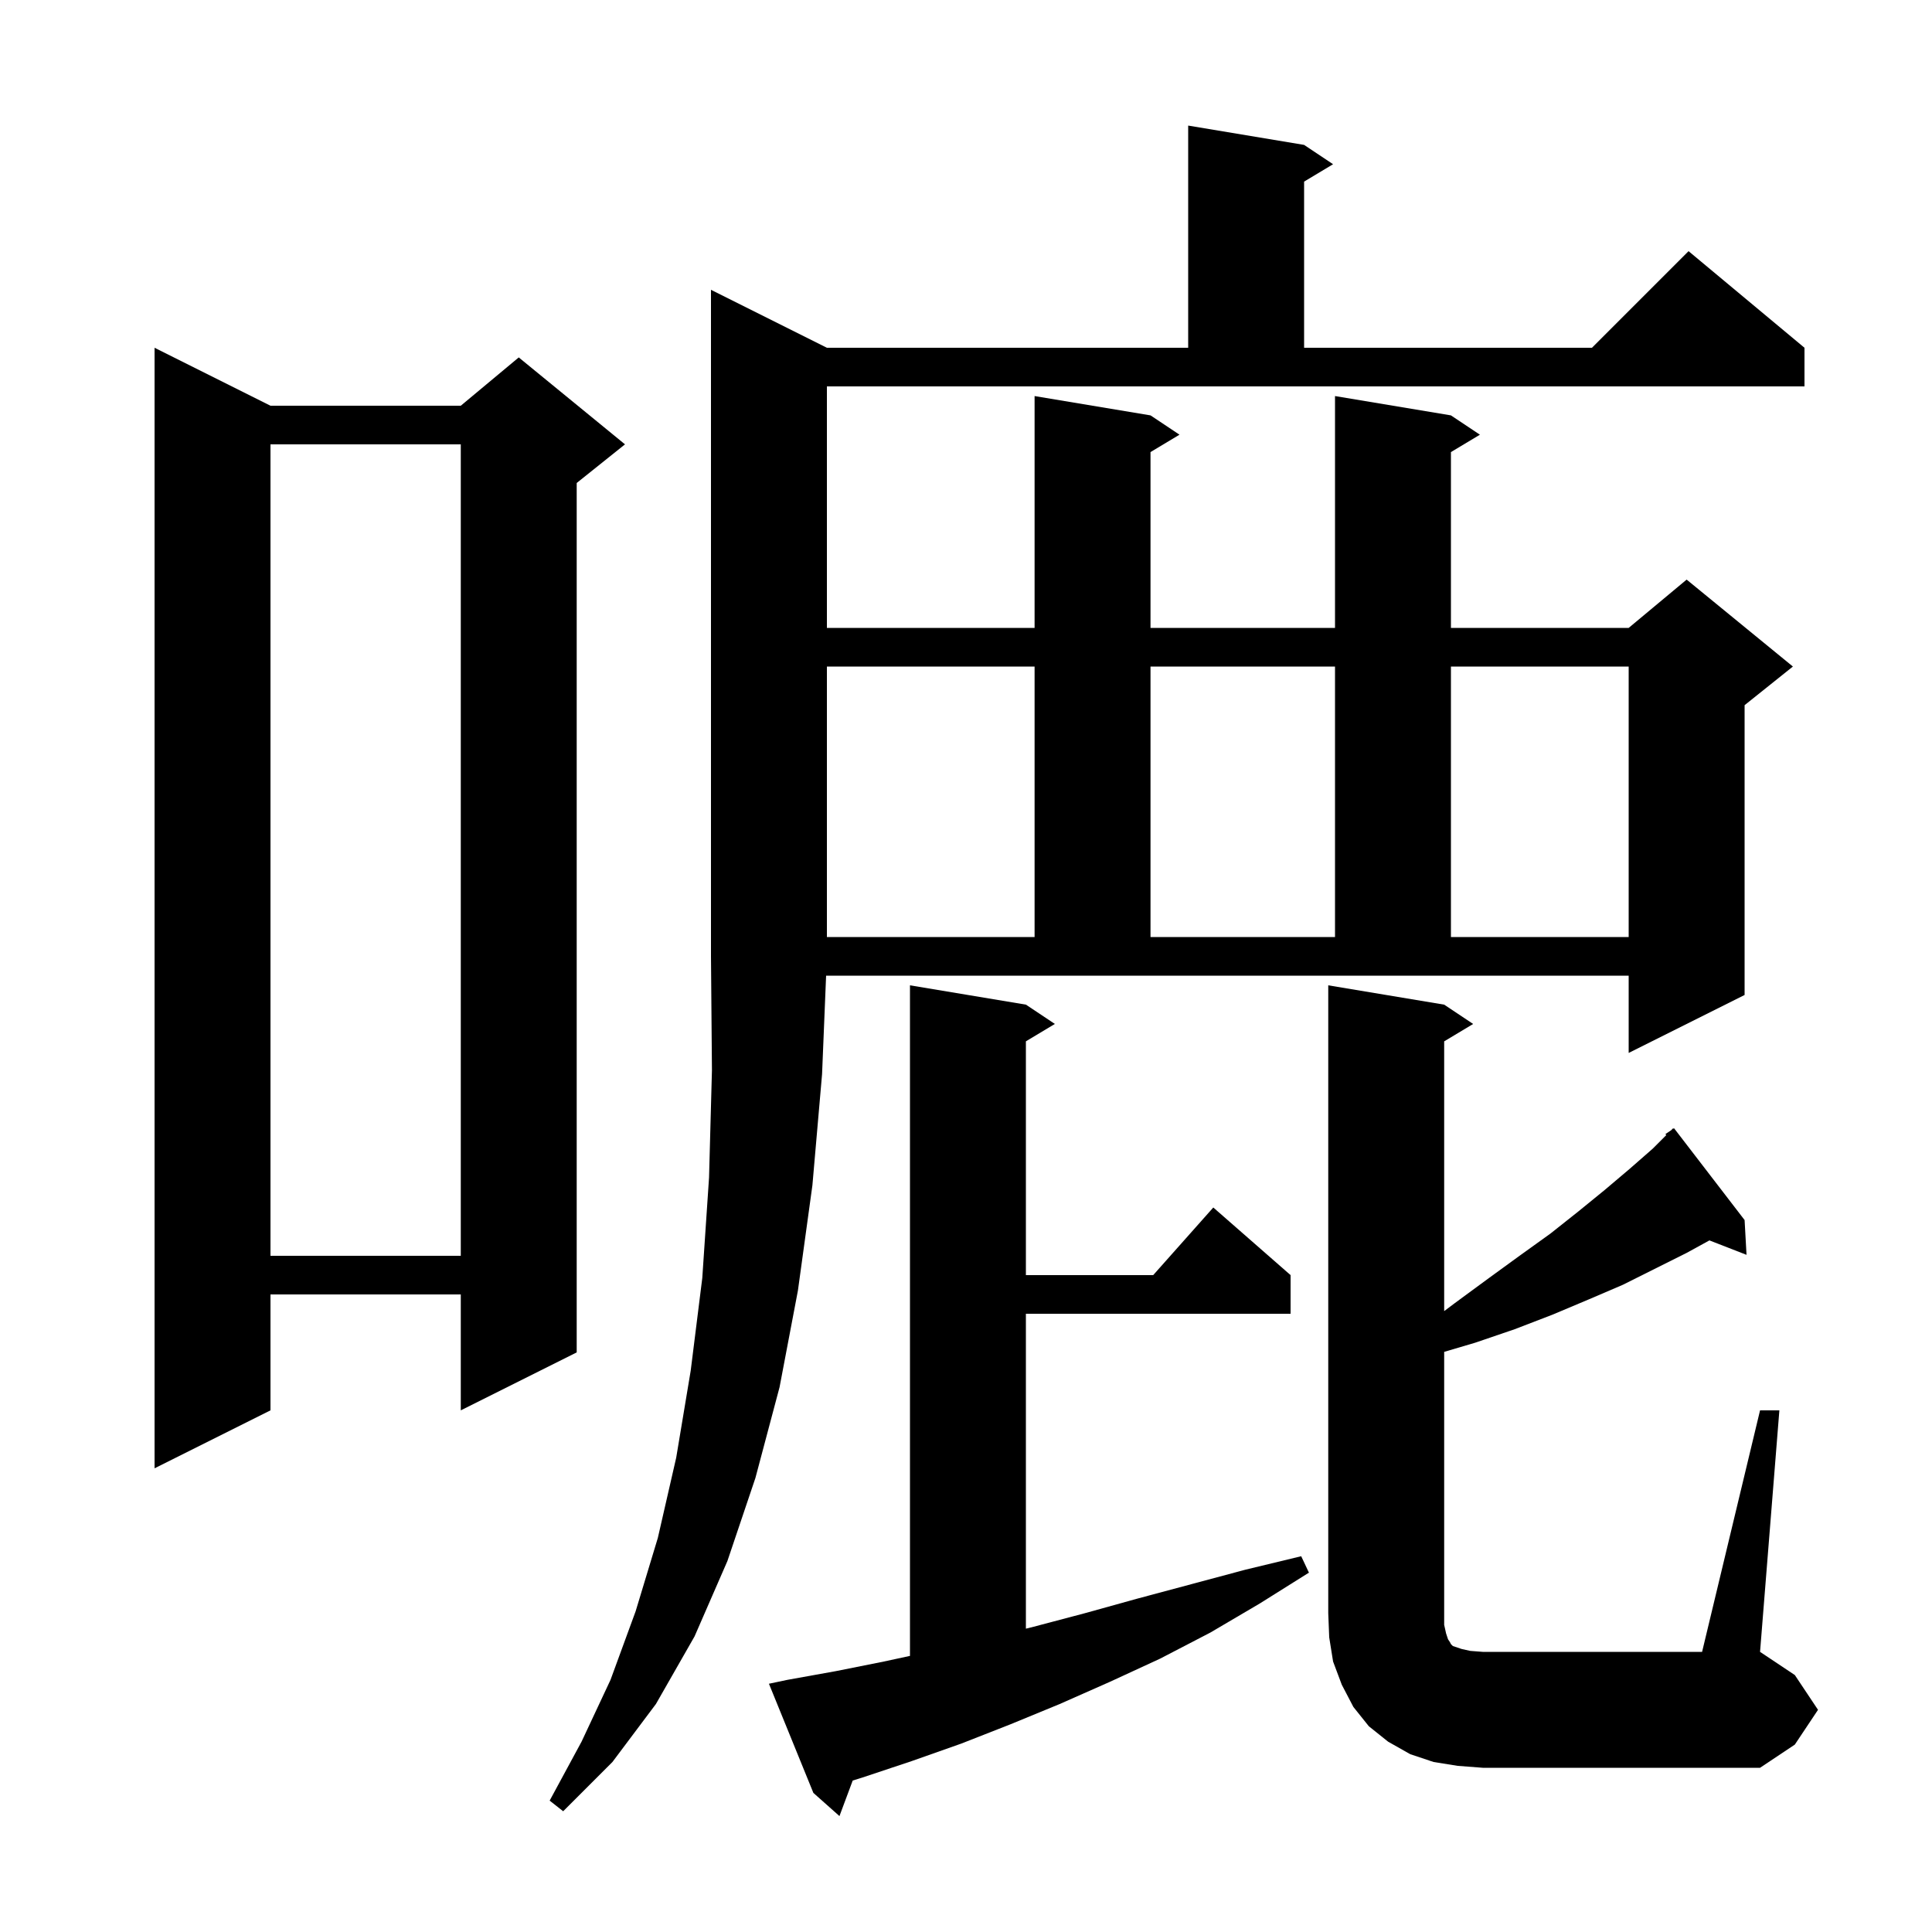 <svg xmlns="http://www.w3.org/2000/svg" xmlns:xlink="http://www.w3.org/1999/xlink" version="1.1" baseProfile="full" viewBox="0 0 200 200" width="200" height="200"><g fill="currentColor"><path d="M 81.5 173.9 L 86.5 173.0 L 91.5 172.0 L 94.2 171.418 L 94.2 102.0 L 106.2 104.0 L 109.2 106.0 L 106.2 107.8 L 106.2 132.0 L 119.378 132.0 L 125.6 125.0 L 133.6 132.0 L 133.6 136.0 L 106.2 136.0 L 106.2 168.6 L 107.0 168.4 L 112.3 167.0 L 117.7 165.5 L 128.9 162.5 L 134.7 161.1 L 135.5 162.8 L 130.4 166.0 L 125.3 169.0 L 120.1 171.7 L 114.9 174.1 L 109.7 176.4 L 104.6 178.5 L 99.5 180.5 L 94.4 182.3 L 89.3 184.0 L 88.272 184.322 L 86.9 188.0 L 84.2 185.6 L 79.6 174.3 Z M 85.6 65.0 L 107.1 65.0 L 107.1 41.0 L 119.1 43.0 L 122.1 45.0 L 119.1 46.8 L 119.1 65.0 L 138.2 65.0 L 138.2 41.0 L 150.2 43.0 L 153.2 45.0 L 150.2 46.8 L 150.2 65.0 L 168.6 65.0 L 174.6 60.0 L 185.6 69.0 L 180.6 73.0 L 180.6 103.0 L 168.6 109.0 L 168.6 101.0 L 85.518 101.0 L 85.1 111.2 L 84.1 122.7 L 82.6 133.6 L 80.7 143.6 L 78.2 153.0 L 75.3 161.6 L 71.9 169.4 L 67.9 176.4 L 63.4 182.4 L 58.3 187.5 L 56.9 186.4 L 60.2 180.3 L 63.2 173.9 L 65.8 166.8 L 68.1 159.2 L 70.0 150.9 L 71.5 141.9 L 72.7 132.3 L 73.4 121.9 L 73.7 110.8 L 73.6 99.0 L 73.6 30.0 L 85.6 36.0 L 123.0 36.0 L 123.0 13.0 L 135.0 15.0 L 138.0 17.0 L 135.0 18.8 L 135.0 36.0 L 164.8 36.0 L 174.8 26.0 L 186.8 36.0 L 186.8 40.0 L 85.6 40.0 Z M 182.2 146.0 L 184.2 146.0 L 182.2 171.0 L 185.8 173.4 L 188.2 177.0 L 185.8 180.6 L 182.2 183.0 L 153.5 183.0 L 150.9 182.8 L 148.4 182.4 L 146.0 181.6 L 143.7 180.3 L 141.7 178.7 L 140.1 176.7 L 138.9 174.4 L 138.0 172.0 L 137.6 169.5 L 137.5 167.0 L 137.5 102.0 L 149.5 104.0 L 152.5 106.0 L 149.5 107.8 L 149.5 135.725 L 150.6 134.9 L 154.0 132.4 L 157.3 130.0 L 160.5 127.7 L 163.4 125.4 L 166.1 123.2 L 168.7 121.0 L 171.1 118.9 L 172.496 117.504 L 172.4 117.4 L 173.0 117.0 L 173.2 116.8 L 173.234 116.844 L 173.3 116.8 L 180.6 126.3 L 180.8 129.9 L 176.959 128.406 L 174.6 129.7 L 168.0 133.0 L 164.5 134.5 L 160.7 136.1 L 156.8 137.6 L 152.7 139.0 L 149.5 139.945 L 149.5 168.2 L 149.7 169.1 L 149.9 169.7 L 150.1 170.0 L 150.2 170.2 L 150.4 170.4 L 151.3 170.7 L 152.2 170.9 L 153.5 171.0 L 176.2 171.0 Z M 28.0 42.0 L 47.7 42.0 L 53.7 37.0 L 64.7 46.0 L 59.7 50.0 L 59.7 140.0 L 47.7 146.0 L 47.7 134.0 L 28.0 134.0 L 28.0 146.0 L 16.0 152.0 L 16.0 36.0 Z M 28.0 46.0 L 28.0 130.0 L 47.7 130.0 L 47.7 46.0 Z M 85.6 69.0 L 85.6 97.0 L 107.1 97.0 L 107.1 69.0 Z M 119.1 69.0 L 119.1 97.0 L 138.2 97.0 L 138.2 69.0 Z M 150.2 69.0 L 150.2 97.0 L 168.6 97.0 L 168.6 69.0 Z "/></g></svg>